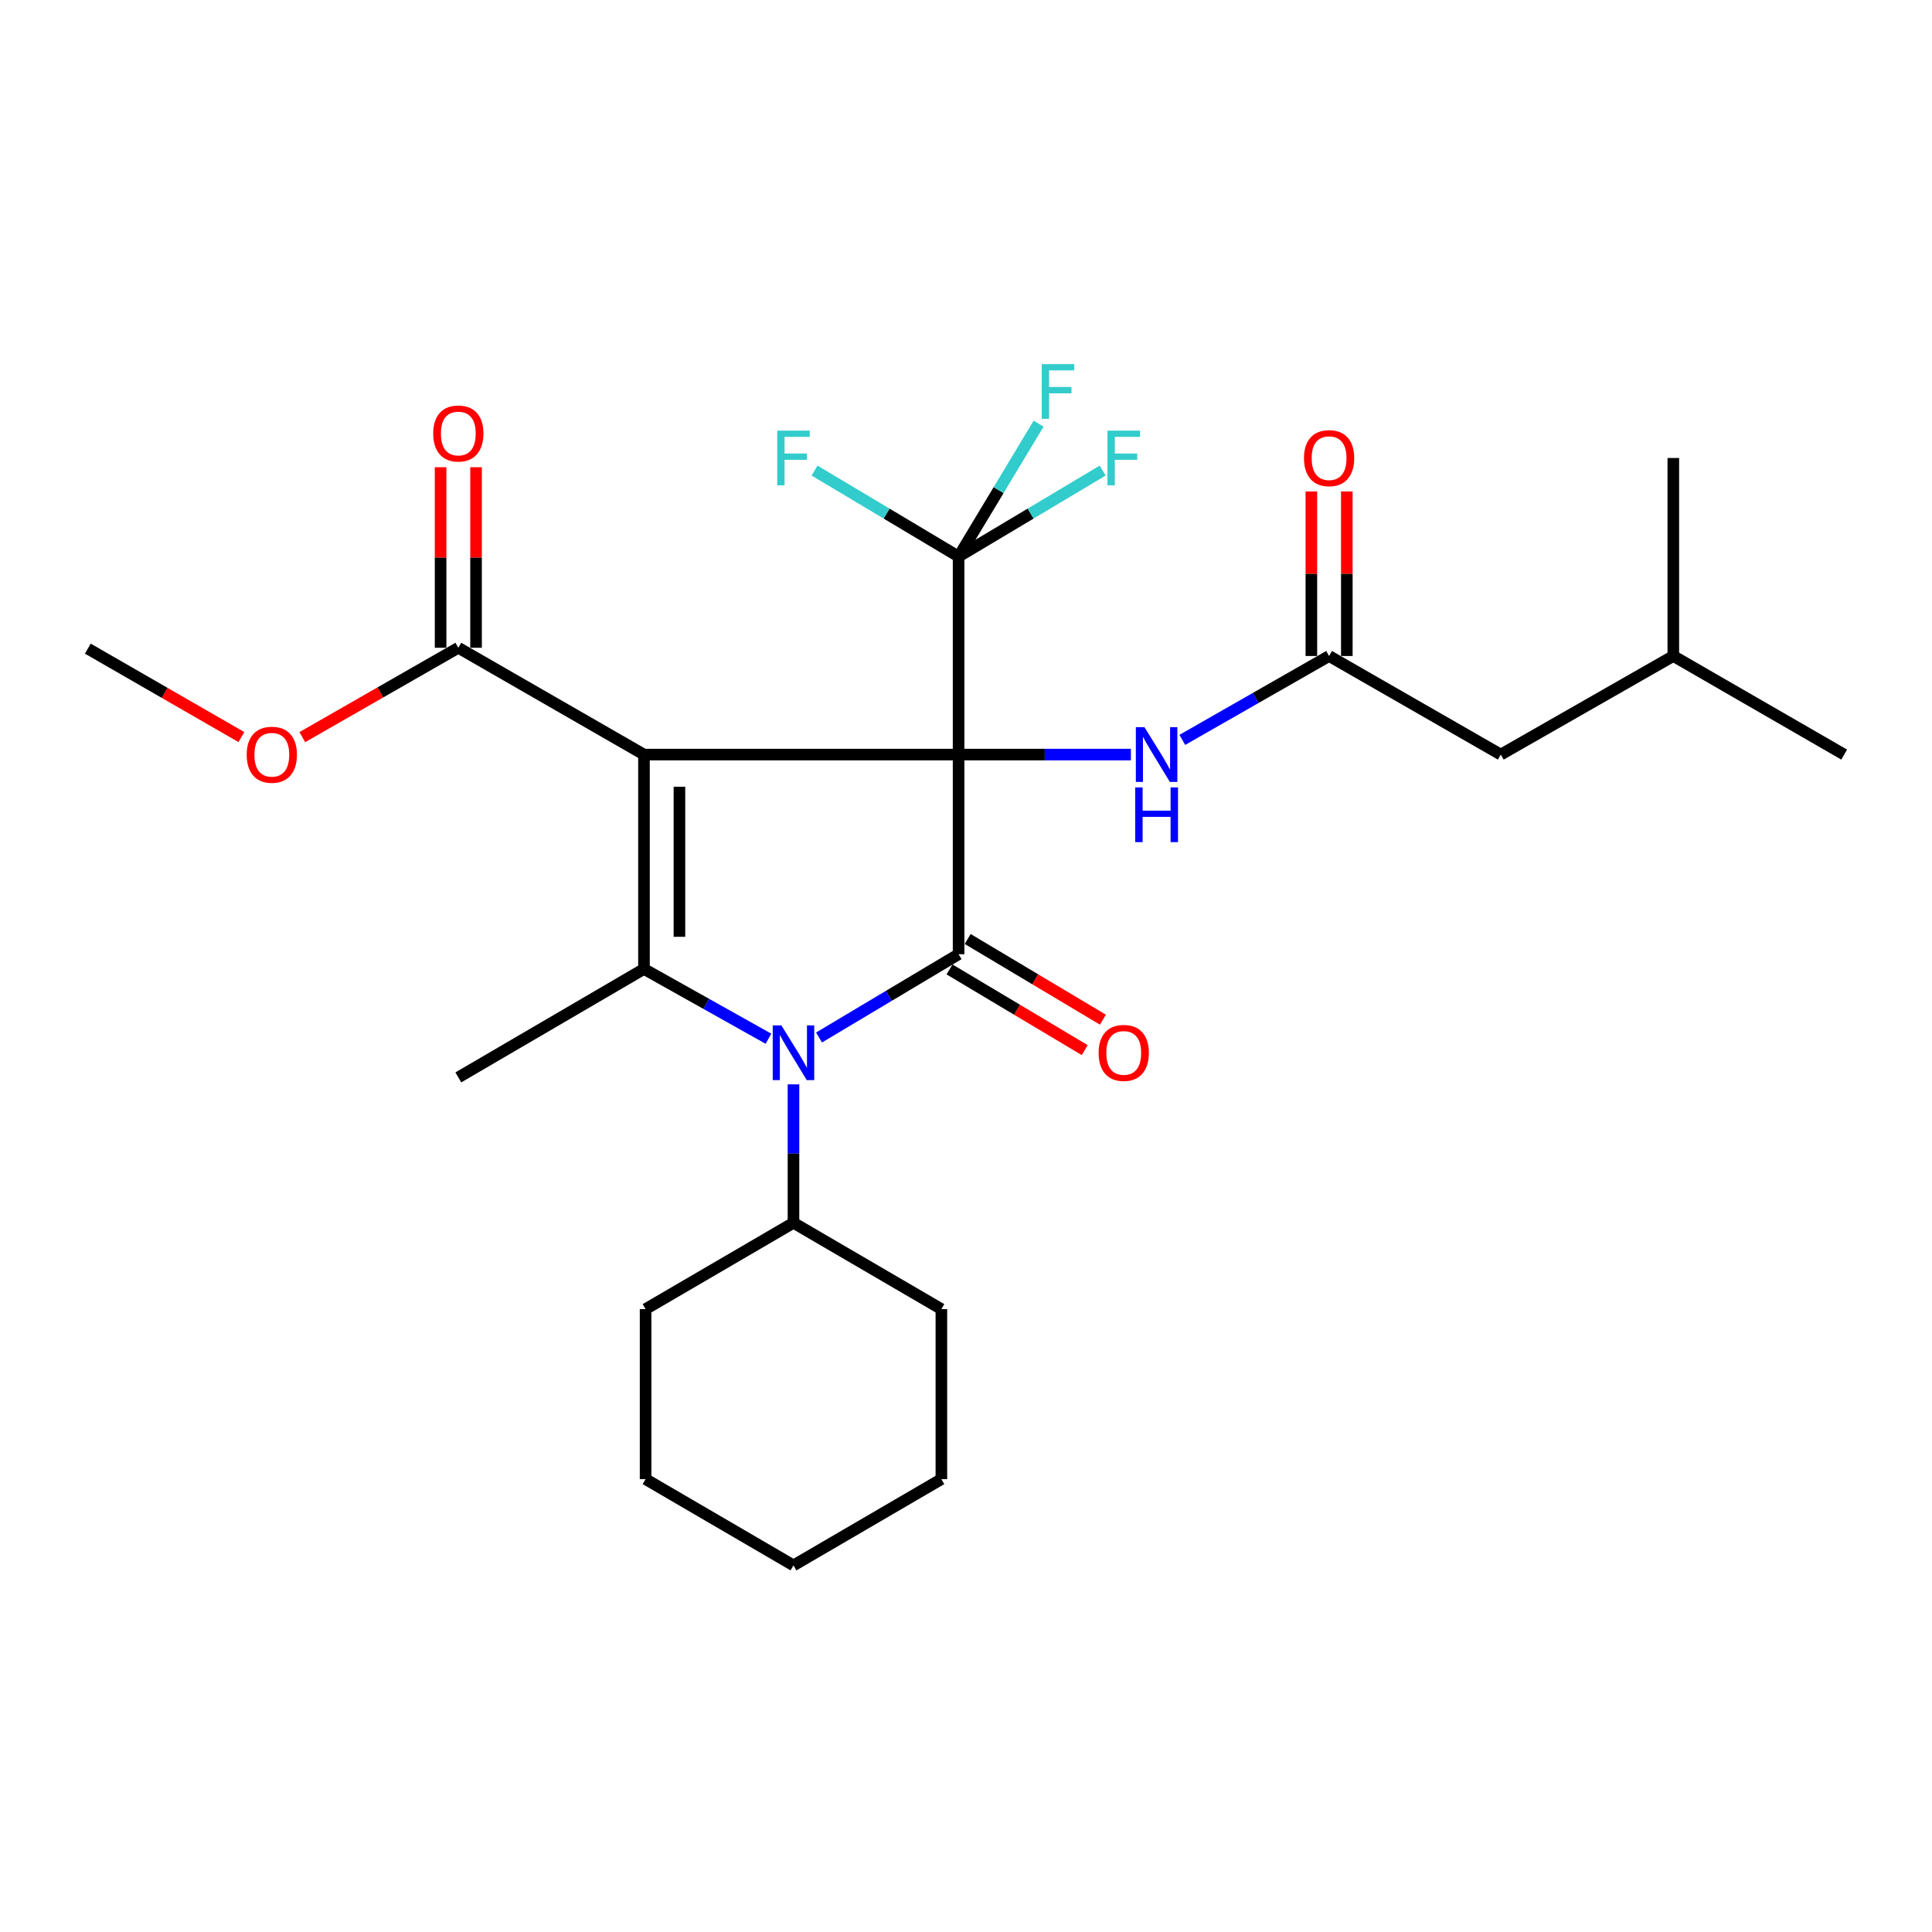 <?xml version='1.0' encoding='iso-8859-1'?>
<svg version='1.1' baseProfile='full'
              xmlns='http://www.w3.org/2000/svg'
                      xmlns:rdkit='http://www.rdkit.org/xml'
                      xmlns:xlink='http://www.w3.org/1999/xlink'
                  xml:space='preserve'
width='1000px' height='1000px' viewBox='0 0 1000 1000'>
<!-- END OF HEADER -->
<rect style='opacity:1.0;fill:#FFFFFF;stroke:none' width='1000' height='1000' x='0' y='0'> </rect>
<path class='bond-0' d='M 496.166,390.572 L 333.32,390.572' style='fill:none;fill-rule:evenodd;stroke:#000000;stroke-width:6px;stroke-linecap:butt;stroke-linejoin:miter;stroke-opacity:1' />
<path class='bond-1' d='M 496.166,390.572 L 496.166,493.896' style='fill:none;fill-rule:evenodd;stroke:#000000;stroke-width:6px;stroke-linecap:butt;stroke-linejoin:miter;stroke-opacity:1' />
<path class='bond-4' d='M 496.166,390.572 L 496.166,288.085' style='fill:none;fill-rule:evenodd;stroke:#000000;stroke-width:6px;stroke-linecap:butt;stroke-linejoin:miter;stroke-opacity:1' />
<path class='bond-5' d='M 496.166,390.572 L 540.759,390.572' style='fill:none;fill-rule:evenodd;stroke:#000000;stroke-width:6px;stroke-linecap:butt;stroke-linejoin:miter;stroke-opacity:1' />
<path class='bond-5' d='M 540.759,390.572 L 585.352,390.572' style='fill:none;fill-rule:evenodd;stroke:#0000FF;stroke-width:6px;stroke-linecap:butt;stroke-linejoin:miter;stroke-opacity:1' />
<path class='bond-3' d='M 333.32,390.572 L 333.32,501.532' style='fill:none;fill-rule:evenodd;stroke:#000000;stroke-width:6px;stroke-linecap:butt;stroke-linejoin:miter;stroke-opacity:1' />
<path class='bond-3' d='M 351.673,407.216 L 351.673,484.888' style='fill:none;fill-rule:evenodd;stroke:#000000;stroke-width:6px;stroke-linecap:butt;stroke-linejoin:miter;stroke-opacity:1' />
<path class='bond-6' d='M 333.32,390.572 L 237.226,335.281' style='fill:none;fill-rule:evenodd;stroke:#000000;stroke-width:6px;stroke-linecap:butt;stroke-linejoin:miter;stroke-opacity:1' />
<path class='bond-2' d='M 496.166,493.896 L 460.05,515.452' style='fill:none;fill-rule:evenodd;stroke:#000000;stroke-width:6px;stroke-linecap:butt;stroke-linejoin:miter;stroke-opacity:1' />
<path class='bond-2' d='M 460.05,515.452 L 423.934,537.009' style='fill:none;fill-rule:evenodd;stroke:#0000FF;stroke-width:6px;stroke-linecap:butt;stroke-linejoin:miter;stroke-opacity:1' />
<path class='bond-8' d='M 491.464,501.775 L 526.46,522.659' style='fill:none;fill-rule:evenodd;stroke:#000000;stroke-width:6px;stroke-linecap:butt;stroke-linejoin:miter;stroke-opacity:1' />
<path class='bond-8' d='M 526.46,522.659 L 561.457,543.542' style='fill:none;fill-rule:evenodd;stroke:#FF0000;stroke-width:6px;stroke-linecap:butt;stroke-linejoin:miter;stroke-opacity:1' />
<path class='bond-8' d='M 500.869,486.016 L 535.865,506.899' style='fill:none;fill-rule:evenodd;stroke:#000000;stroke-width:6px;stroke-linecap:butt;stroke-linejoin:miter;stroke-opacity:1' />
<path class='bond-8' d='M 535.865,506.899 L 570.861,527.782' style='fill:none;fill-rule:evenodd;stroke:#FF0000;stroke-width:6px;stroke-linecap:butt;stroke-linejoin:miter;stroke-opacity:1' />
<path class='bond-9' d='M 410.706,561.265 L 410.706,597.095' style='fill:none;fill-rule:evenodd;stroke:#0000FF;stroke-width:6px;stroke-linecap:butt;stroke-linejoin:miter;stroke-opacity:1' />
<path class='bond-9' d='M 410.706,597.095 L 410.706,632.924' style='fill:none;fill-rule:evenodd;stroke:#000000;stroke-width:6px;stroke-linecap:butt;stroke-linejoin:miter;stroke-opacity:1' />
<path class='bond-27' d='M 397.748,537.642 L 365.534,519.587' style='fill:none;fill-rule:evenodd;stroke:#0000FF;stroke-width:6px;stroke-linecap:butt;stroke-linejoin:miter;stroke-opacity:1' />
<path class='bond-27' d='M 365.534,519.587 L 333.32,501.532' style='fill:none;fill-rule:evenodd;stroke:#000000;stroke-width:6px;stroke-linecap:butt;stroke-linejoin:miter;stroke-opacity:1' />
<path class='bond-16' d='M 333.32,501.532 L 237.226,557.66' style='fill:none;fill-rule:evenodd;stroke:#000000;stroke-width:6px;stroke-linecap:butt;stroke-linejoin:miter;stroke-opacity:1' />
<path class='bond-12' d='M 496.166,288.085 L 516.881,253.682' style='fill:none;fill-rule:evenodd;stroke:#000000;stroke-width:6px;stroke-linecap:butt;stroke-linejoin:miter;stroke-opacity:1' />
<path class='bond-12' d='M 516.881,253.682 L 537.596,219.278' style='fill:none;fill-rule:evenodd;stroke:#33CCCC;stroke-width:6px;stroke-linecap:butt;stroke-linejoin:miter;stroke-opacity:1' />
<path class='bond-13' d='M 496.166,288.085 L 533.452,265.826' style='fill:none;fill-rule:evenodd;stroke:#000000;stroke-width:6px;stroke-linecap:butt;stroke-linejoin:miter;stroke-opacity:1' />
<path class='bond-13' d='M 533.452,265.826 L 570.738,243.568' style='fill:none;fill-rule:evenodd;stroke:#33CCCC;stroke-width:6px;stroke-linecap:butt;stroke-linejoin:miter;stroke-opacity:1' />
<path class='bond-14' d='M 496.166,288.085 L 458.89,265.827' style='fill:none;fill-rule:evenodd;stroke:#000000;stroke-width:6px;stroke-linecap:butt;stroke-linejoin:miter;stroke-opacity:1' />
<path class='bond-14' d='M 458.89,265.827 L 421.614,243.569' style='fill:none;fill-rule:evenodd;stroke:#33CCCC;stroke-width:6px;stroke-linecap:butt;stroke-linejoin:miter;stroke-opacity:1' />
<path class='bond-7' d='M 611.965,382.964 L 649.951,361.254' style='fill:none;fill-rule:evenodd;stroke:#0000FF;stroke-width:6px;stroke-linecap:butt;stroke-linejoin:miter;stroke-opacity:1' />
<path class='bond-7' d='M 649.951,361.254 L 687.938,339.543' style='fill:none;fill-rule:evenodd;stroke:#000000;stroke-width:6px;stroke-linecap:butt;stroke-linejoin:miter;stroke-opacity:1' />
<path class='bond-10' d='M 246.402,335.281 L 246.402,288.558' style='fill:none;fill-rule:evenodd;stroke:#000000;stroke-width:6px;stroke-linecap:butt;stroke-linejoin:miter;stroke-opacity:1' />
<path class='bond-10' d='M 246.402,288.558 L 246.402,241.835' style='fill:none;fill-rule:evenodd;stroke:#FF0000;stroke-width:6px;stroke-linecap:butt;stroke-linejoin:miter;stroke-opacity:1' />
<path class='bond-10' d='M 228.05,335.281 L 228.05,288.558' style='fill:none;fill-rule:evenodd;stroke:#000000;stroke-width:6px;stroke-linecap:butt;stroke-linejoin:miter;stroke-opacity:1' />
<path class='bond-10' d='M 228.05,288.558 L 228.05,241.835' style='fill:none;fill-rule:evenodd;stroke:#FF0000;stroke-width:6px;stroke-linecap:butt;stroke-linejoin:miter;stroke-opacity:1' />
<path class='bond-17' d='M 237.226,335.281 L 196.85,358.407' style='fill:none;fill-rule:evenodd;stroke:#000000;stroke-width:6px;stroke-linecap:butt;stroke-linejoin:miter;stroke-opacity:1' />
<path class='bond-17' d='M 196.85,358.407 L 156.474,381.533' style='fill:none;fill-rule:evenodd;stroke:#FF0000;stroke-width:6px;stroke-linecap:butt;stroke-linejoin:miter;stroke-opacity:1' />
<path class='bond-11' d='M 697.114,339.543 L 697.114,296.96' style='fill:none;fill-rule:evenodd;stroke:#000000;stroke-width:6px;stroke-linecap:butt;stroke-linejoin:miter;stroke-opacity:1' />
<path class='bond-11' d='M 697.114,296.96 L 697.114,254.378' style='fill:none;fill-rule:evenodd;stroke:#FF0000;stroke-width:6px;stroke-linecap:butt;stroke-linejoin:miter;stroke-opacity:1' />
<path class='bond-11' d='M 678.762,339.543 L 678.762,296.96' style='fill:none;fill-rule:evenodd;stroke:#000000;stroke-width:6px;stroke-linecap:butt;stroke-linejoin:miter;stroke-opacity:1' />
<path class='bond-11' d='M 678.762,296.96 L 678.762,254.378' style='fill:none;fill-rule:evenodd;stroke:#FF0000;stroke-width:6px;stroke-linecap:butt;stroke-linejoin:miter;stroke-opacity:1' />
<path class='bond-15' d='M 687.938,339.543 L 776.804,390.572' style='fill:none;fill-rule:evenodd;stroke:#000000;stroke-width:6px;stroke-linecap:butt;stroke-linejoin:miter;stroke-opacity:1' />
<path class='bond-19' d='M 410.706,632.924 L 334.156,677.592' style='fill:none;fill-rule:evenodd;stroke:#000000;stroke-width:6px;stroke-linecap:butt;stroke-linejoin:miter;stroke-opacity:1' />
<path class='bond-20' d='M 410.706,632.924 L 487.255,677.592' style='fill:none;fill-rule:evenodd;stroke:#000000;stroke-width:6px;stroke-linecap:butt;stroke-linejoin:miter;stroke-opacity:1' />
<path class='bond-18' d='M 776.804,390.572 L 866.108,339.543' style='fill:none;fill-rule:evenodd;stroke:#000000;stroke-width:6px;stroke-linecap:butt;stroke-linejoin:miter;stroke-opacity:1' />
<path class='bond-21' d='M 124.945,381.504 L 85.2,358.617' style='fill:none;fill-rule:evenodd;stroke:#FF0000;stroke-width:6px;stroke-linecap:butt;stroke-linejoin:miter;stroke-opacity:1' />
<path class='bond-21' d='M 85.2,358.617 L 45.455,335.729' style='fill:none;fill-rule:evenodd;stroke:#000000;stroke-width:6px;stroke-linecap:butt;stroke-linejoin:miter;stroke-opacity:1' />
<path class='bond-22' d='M 866.108,339.543 L 866.108,237.055' style='fill:none;fill-rule:evenodd;stroke:#000000;stroke-width:6px;stroke-linecap:butt;stroke-linejoin:miter;stroke-opacity:1' />
<path class='bond-23' d='M 866.108,339.543 L 954.545,390.572' style='fill:none;fill-rule:evenodd;stroke:#000000;stroke-width:6px;stroke-linecap:butt;stroke-linejoin:miter;stroke-opacity:1' />
<path class='bond-25' d='M 334.156,677.592 L 334.156,765.601' style='fill:none;fill-rule:evenodd;stroke:#000000;stroke-width:6px;stroke-linecap:butt;stroke-linejoin:miter;stroke-opacity:1' />
<path class='bond-24' d='M 487.255,677.592 L 487.255,765.601' style='fill:none;fill-rule:evenodd;stroke:#000000;stroke-width:6px;stroke-linecap:butt;stroke-linejoin:miter;stroke-opacity:1' />
<path class='bond-26' d='M 487.255,765.601 L 410.706,810.248' style='fill:none;fill-rule:evenodd;stroke:#000000;stroke-width:6px;stroke-linecap:butt;stroke-linejoin:miter;stroke-opacity:1' />
<path class='bond-28' d='M 334.156,765.601 L 410.706,810.248' style='fill:none;fill-rule:evenodd;stroke:#000000;stroke-width:6px;stroke-linecap:butt;stroke-linejoin:miter;stroke-opacity:1' />
<path  class='atom-3' d='M 404.446 530.745
L 413.726 545.745
Q 414.646 547.225, 416.126 549.905
Q 417.606 552.585, 417.686 552.745
L 417.686 530.745
L 421.446 530.745
L 421.446 559.065
L 417.566 559.065
L 407.606 542.665
Q 406.446 540.745, 405.206 538.545
Q 404.006 536.345, 403.646 535.665
L 403.646 559.065
L 399.966 559.065
L 399.966 530.745
L 404.446 530.745
' fill='#0000FF'/>
<path  class='atom-6' d='M 592.394 376.412
L 601.674 391.412
Q 602.594 392.892, 604.074 395.572
Q 605.554 398.252, 605.634 398.412
L 605.634 376.412
L 609.394 376.412
L 609.394 404.732
L 605.514 404.732
L 595.554 388.332
Q 594.394 386.412, 593.154 384.212
Q 591.954 382.012, 591.594 381.332
L 591.594 404.732
L 587.914 404.732
L 587.914 376.412
L 592.394 376.412
' fill='#0000FF'/>
<path  class='atom-6' d='M 587.574 407.564
L 591.414 407.564
L 591.414 419.604
L 605.894 419.604
L 605.894 407.564
L 609.734 407.564
L 609.734 435.884
L 605.894 435.884
L 605.894 422.804
L 591.414 422.804
L 591.414 435.884
L 587.574 435.884
L 587.574 407.564
' fill='#0000FF'/>
<path  class='atom-9' d='M 568.647 544.985
Q 568.647 538.185, 572.007 534.385
Q 575.367 530.585, 581.647 530.585
Q 587.927 530.585, 591.287 534.385
Q 594.647 538.185, 594.647 544.985
Q 594.647 551.865, 591.247 555.785
Q 587.847 559.665, 581.647 559.665
Q 575.407 559.665, 572.007 555.785
Q 568.647 551.905, 568.647 544.985
M 581.647 556.465
Q 585.967 556.465, 588.287 553.585
Q 590.647 550.665, 590.647 544.985
Q 590.647 539.425, 588.287 536.625
Q 585.967 533.785, 581.647 533.785
Q 577.327 533.785, 574.967 536.585
Q 572.647 539.385, 572.647 544.985
Q 572.647 550.705, 574.967 553.585
Q 577.327 556.465, 581.647 556.465
' fill='#FF0000'/>
<path  class='atom-11' d='M 224.226 224.38
Q 224.226 217.58, 227.586 213.78
Q 230.946 209.98, 237.226 209.98
Q 243.506 209.98, 246.866 213.78
Q 250.226 217.58, 250.226 224.38
Q 250.226 231.26, 246.826 235.18
Q 243.426 239.06, 237.226 239.06
Q 230.986 239.06, 227.586 235.18
Q 224.226 231.3, 224.226 224.38
M 237.226 235.86
Q 241.546 235.86, 243.866 232.98
Q 246.226 230.06, 246.226 224.38
Q 246.226 218.82, 243.866 216.02
Q 241.546 213.18, 237.226 213.18
Q 232.906 213.18, 230.546 215.98
Q 228.226 218.78, 228.226 224.38
Q 228.226 230.1, 230.546 232.98
Q 232.906 235.86, 237.226 235.86
' fill='#FF0000'/>
<path  class='atom-12' d='M 674.938 237.135
Q 674.938 230.335, 678.298 226.535
Q 681.658 222.735, 687.938 222.735
Q 694.218 222.735, 697.578 226.535
Q 700.938 230.335, 700.938 237.135
Q 700.938 244.015, 697.538 247.935
Q 694.138 251.815, 687.938 251.815
Q 681.698 251.815, 678.298 247.935
Q 674.938 244.055, 674.938 237.135
M 687.938 248.615
Q 692.258 248.615, 694.578 245.735
Q 696.938 242.815, 696.938 237.135
Q 696.938 231.575, 694.578 228.775
Q 692.258 225.935, 687.938 225.935
Q 683.618 225.935, 681.258 228.735
Q 678.938 231.535, 678.938 237.135
Q 678.938 242.855, 681.258 245.735
Q 683.618 248.615, 687.938 248.615
' fill='#FF0000'/>
<path  class='atom-13' d='M 539.204 188.464
L 556.044 188.464
L 556.044 191.704
L 543.004 191.704
L 543.004 200.304
L 554.604 200.304
L 554.604 203.584
L 543.004 203.584
L 543.004 216.784
L 539.204 216.784
L 539.204 188.464
' fill='#33CCCC'/>
<path  class='atom-14' d='M 573.227 222.895
L 590.067 222.895
L 590.067 226.135
L 577.027 226.135
L 577.027 234.735
L 588.627 234.735
L 588.627 238.015
L 577.027 238.015
L 577.027 251.215
L 573.227 251.215
L 573.227 222.895
' fill='#33CCCC'/>
<path  class='atom-15' d='M 402.286 222.895
L 419.126 222.895
L 419.126 226.135
L 406.086 226.135
L 406.086 234.735
L 417.686 234.735
L 417.686 238.015
L 406.086 238.015
L 406.086 251.215
L 402.286 251.215
L 402.286 222.895
' fill='#33CCCC'/>
<path  class='atom-18' d='M 127.693 390.652
Q 127.693 383.852, 131.053 380.052
Q 134.413 376.252, 140.693 376.252
Q 146.973 376.252, 150.333 380.052
Q 153.693 383.852, 153.693 390.652
Q 153.693 397.532, 150.293 401.452
Q 146.893 405.332, 140.693 405.332
Q 134.453 405.332, 131.053 401.452
Q 127.693 397.572, 127.693 390.652
M 140.693 402.132
Q 145.013 402.132, 147.333 399.252
Q 149.693 396.332, 149.693 390.652
Q 149.693 385.092, 147.333 382.292
Q 145.013 379.452, 140.693 379.452
Q 136.373 379.452, 134.013 382.252
Q 131.693 385.052, 131.693 390.652
Q 131.693 396.372, 134.013 399.252
Q 136.373 402.132, 140.693 402.132
' fill='#FF0000'/>
</svg>
